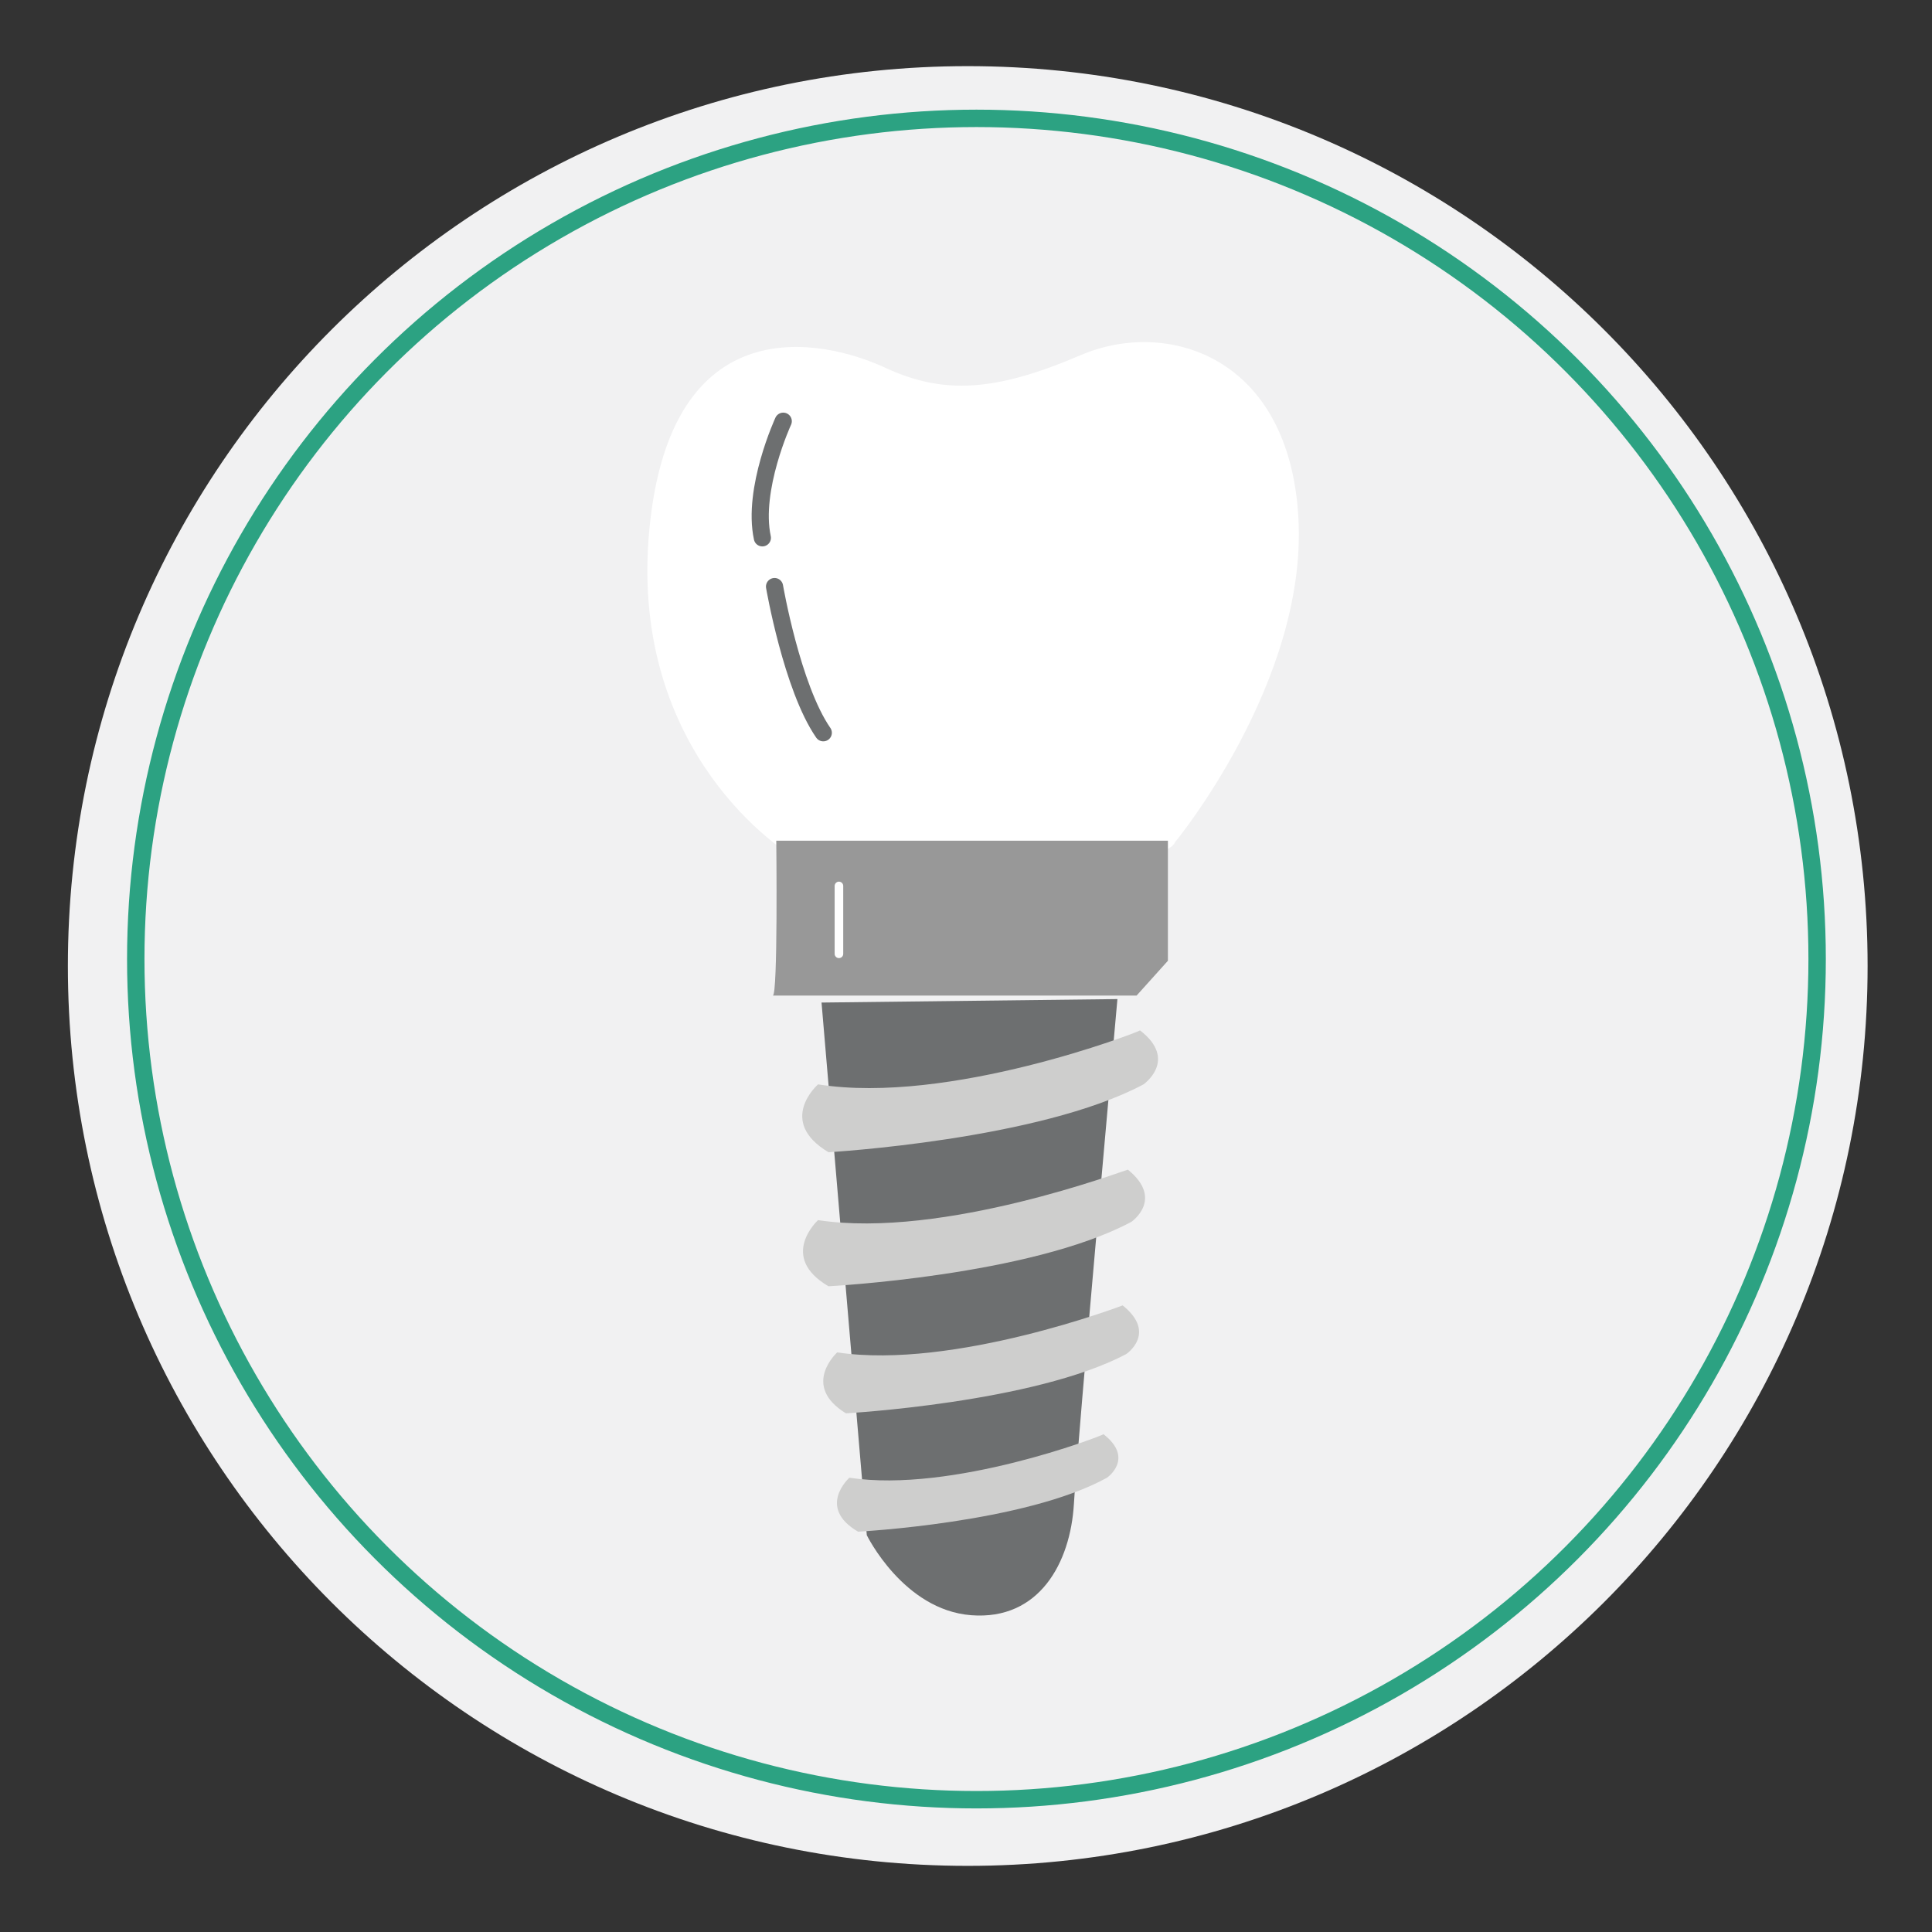 <svg xmlns="http://www.w3.org/2000/svg" xmlns:xlink="http://www.w3.org/1999/xlink" id="Layer_1" x="0px" y="0px" viewBox="0 0 111 111" xml:space="preserve"><rect x="0" y="0" width="111" height="111" fill="#333333" stroke="none"/> <path fill="#F1F1F2" d="M107.3,55.5c0,28.6-23.2,51.7-51.7,51.7c-28.6,0-51.7-23.2-51.7-51.7c0-28.6,23.2-51.7,51.7-51.7 C84.1,3.8,107.3,26.9,107.3,55.5"></path> <path fill="#FFFFFF" d="M67.5,48.4c0,0,7.6-9.2,7.1-18.6c-0.5-9.4-7.6-11.5-12.5-9.4c-4.9,2.1-7.9,2.3-11.3,0.7 c-3.5-1.6-12.3-3.6-13.5,9.4c-1.2,13,8.1,18.6,8.1,18.6S66.7,50.5,67.5,48.4"></path> <path fill="none" stroke="#6D6F70" stroke-width="0.986" stroke-linecap="round" stroke-linejoin="round" stroke-miterlimit="10" d=" M45,24.2c0,0-1.8,3.9-1.2,6.7"></path> <path fill="none" stroke="#6D6F70" stroke-width="0.986" stroke-linecap="round" stroke-linejoin="round" stroke-miterlimit="10" d=" M44.5,33.7c0,0,1,5.8,2.8,8.4"></path> <path fill="#989898" d="M44.4,57.2h20.9l1.8-2v-6.9H44.6C44.6,48.4,44.7,57.2,44.4,57.2"></path> <line fill="none" stroke="#FFFFFF" stroke-width="0.493" stroke-linecap="round" stroke-linejoin="round" stroke-miterlimit="10" x1="48.2" y1="50.9" x2="48.2" y2="54.8"></line> <path fill="#6D6F70" d="M47.2,57.6l2.6,30.6c0,0,2.1,4.3,6,4.6c3.9,0.3,5.7-3,5.9-6.4c0.2-3.5,2.5-29,2.5-29L47.2,57.6z"></path> <path fill="#CECECD" d="M47,62.3c0,0-2.4,2.1,0.6,3.9c0,0,12.1-0.7,18.1-3.9c0,0,2-1.4-0.2-3.1C65.4,59.3,54.5,63.5,47,62.3"></path> <path fill="#CECECD" d="M47,70.1c0,0-2.3,2.1,0.6,3.8c0,0,11.6-0.6,17.4-3.7c0,0,1.9-1.3-0.2-3C64.7,67.2,54.2,71.2,47,70.1"></path> <path fill="#CECECD" d="M48.1,77.7c0,0-2.1,1.9,0.5,3.5c0,0,10.8-0.6,16.1-3.4c0,0,1.8-1.2-0.2-2.8C64.5,75,54.8,78.7,48.1,77.7"></path> <path fill="#CECECD" d="M48.8,84.9c0,0-1.9,1.7,0.5,3.1c0,0,9.6-0.5,14.3-3.1c0,0,1.6-1.1-0.2-2.5C63.3,82.5,54.7,85.8,48.8,84.9"></path> <circle fill="none" stroke="#2CA282" stroke-miterlimit="10" cx="56.1" cy="55.1" r="48.3"></circle> </svg>
